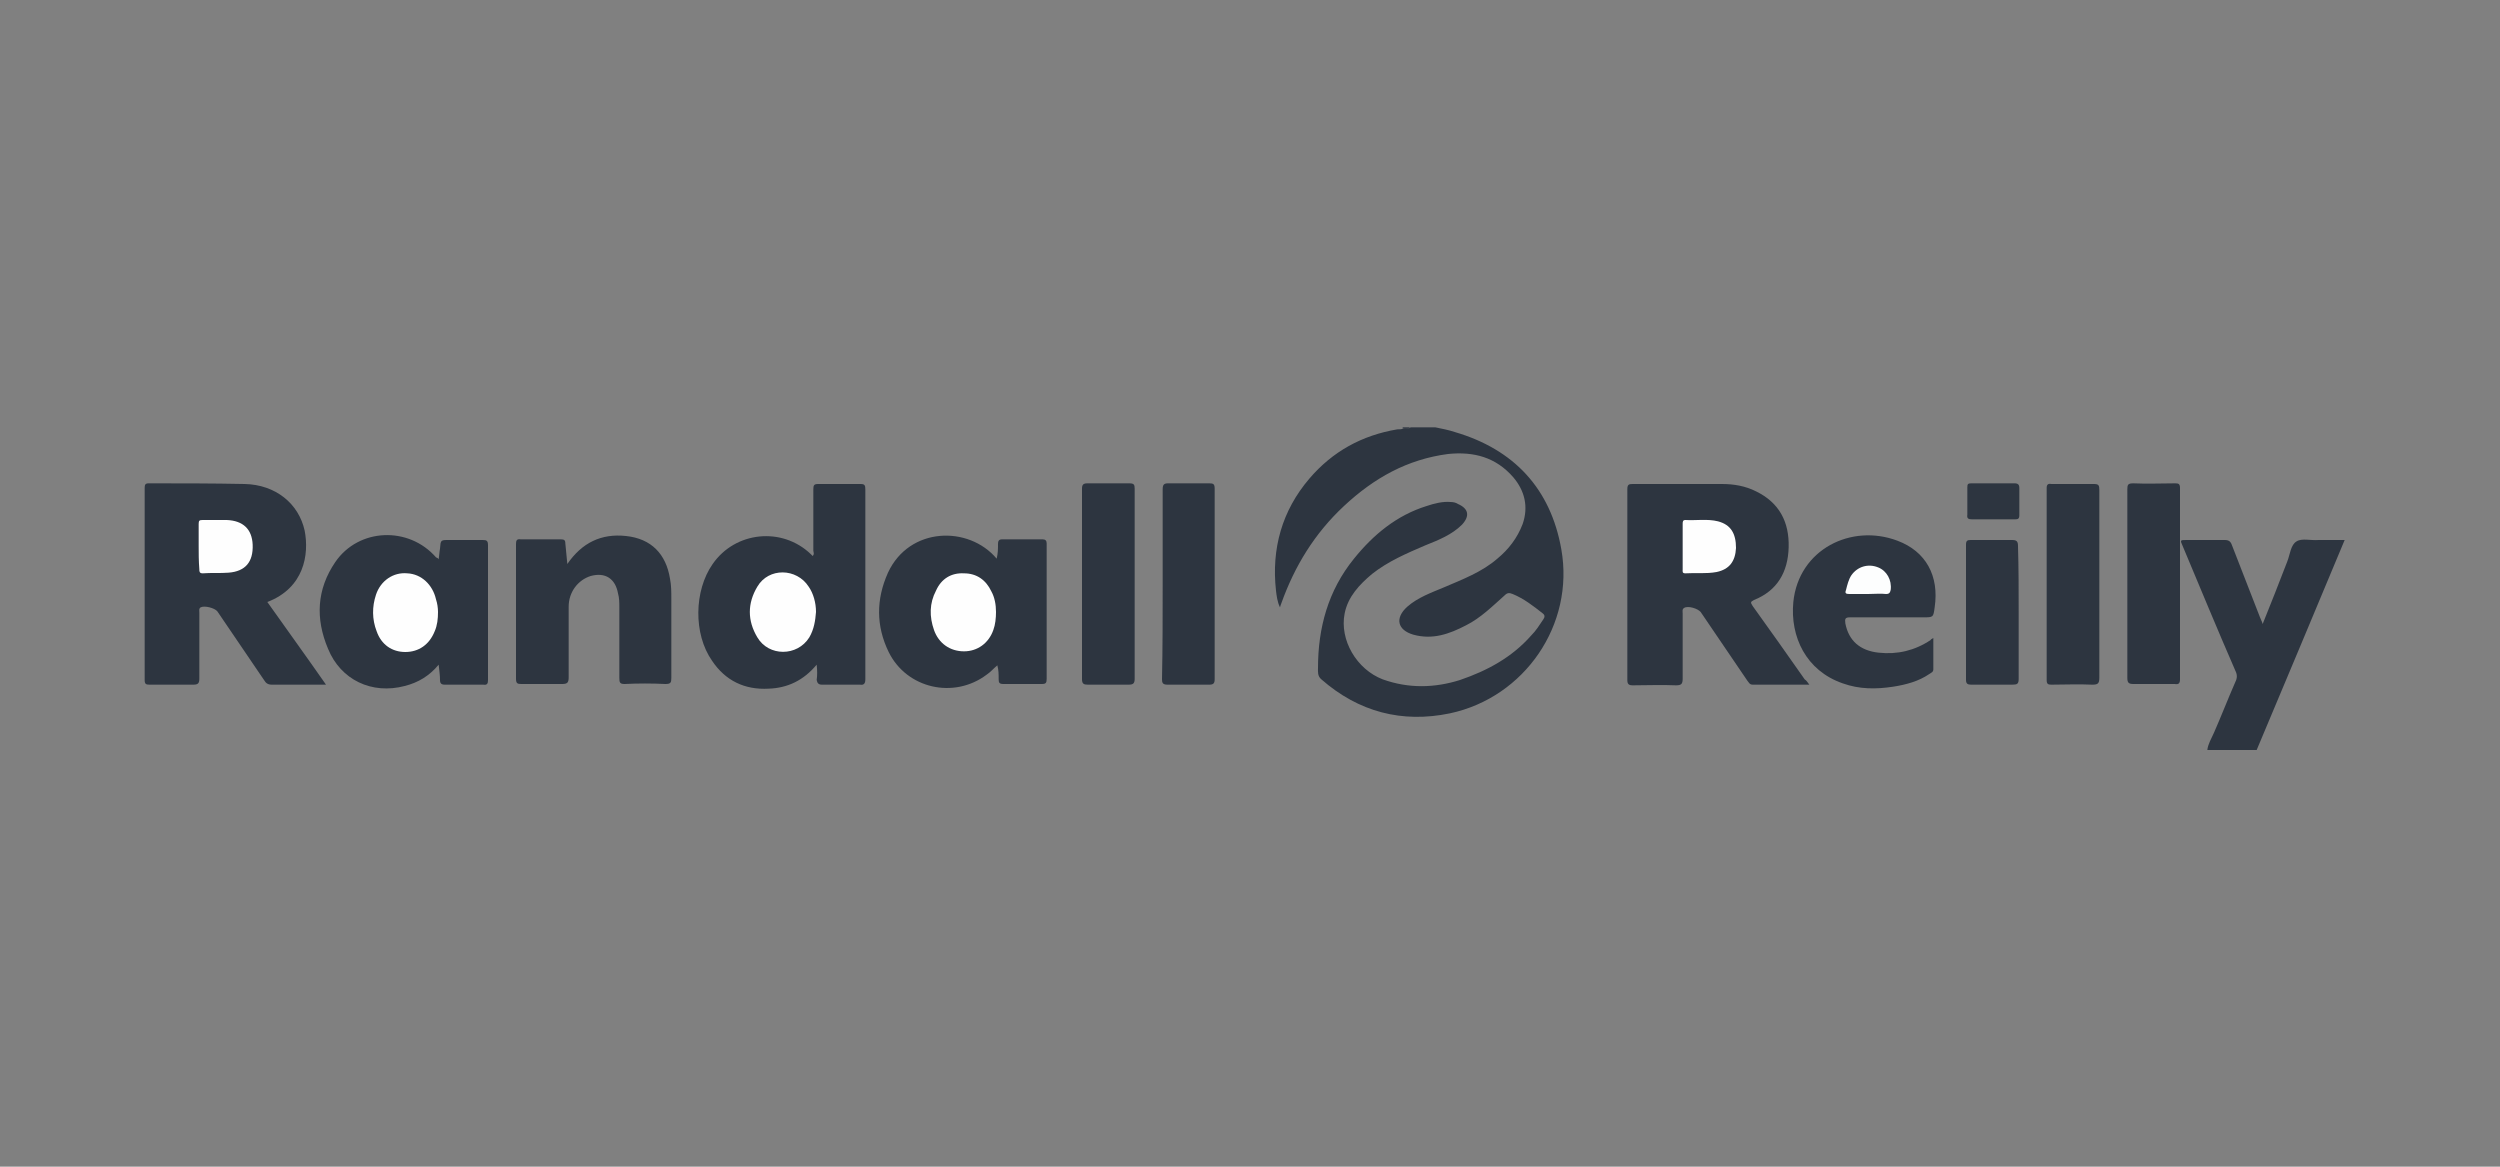 <?xml version="1.0" encoding="utf-8"?>
<!-- Generator: Adobe Illustrator 21.0.1, SVG Export Plug-In . SVG Version: 6.00 Build 0)  -->
<svg version="1.1" id="entrata" xmlns="http://www.w3.org/2000/svg" xmlns:xlink="http://www.w3.org/1999/xlink" x="0px" y="0px"
	 viewBox="0 0 375 175" style="enable-background:new 0 0 375 175;" xml:space="preserve">
<rect x="0" y="0" width="375" height="175" fill="#808080" stroke="none"/>
<style type="text/css">
	.st0{fill:#2D3540;}
	.st1{clip-path:url(#SVGID_10_);}
	.st2{clip-path:url(#SVGID_11_);fill:#FFFFFF;}
	.st3{fill:#FDFEFE;}
	.st4{fill:#FEFEFE;}
</style>
<path class="st0" d="M215.3,64.1c1,0.2,2,0.4,2.9,0.7c8.9,2.6,14.4,8.5,16,17.6c2,11.3-5.5,22.2-16.7,24.6
	c-7.2,1.5-13.7-0.2-19.3-5.1c-0.6-0.5-0.5-1.2-0.5-1.7c0-6,1.5-11.6,5.4-16.4c2.9-3.6,6.4-6.5,10.9-7.9c1.2-0.4,2.4-0.7,3.6-0.6
	c0.4,0,0.8,0.1,1.1,0.3c1.6,0.7,1.8,1.8,0.6,3.1c-1.5,1.5-3.5,2.3-5.5,3.1c-2.8,1.2-5.6,2.4-8,4.3c-1.9,1.6-3.6,3.4-4.1,5.9
	c-0.8,4,1.8,8.4,5.7,9.9c3.9,1.4,7.8,1.3,11.6,0.1c4.1-1.4,7.8-3.4,10.7-6.7c0.7-0.7,1.2-1.5,1.8-2.4c0.2-0.3,0.3-0.6-0.1-0.9
	c-1.4-1.1-2.8-2.2-4.5-2.9c-0.5-0.2-0.8-0.2-1.2,0.2c-1.8,1.6-3.6,3.4-5.8,4.5c-2.5,1.3-5,2.2-7.9,1.4c-2.4-0.7-2.8-2.5-0.9-4.2
	c1.6-1.4,3.6-2.1,5.5-2.9c2.8-1.2,5.7-2.3,8-4.3c1.7-1.4,3-3.1,3.8-5.2c0.9-2.6,0.3-5-1.4-7c-2.6-3-5.9-3.9-9.8-3.5
	c-6.1,0.8-11.1,3.6-15.6,7.8c-4.4,4.1-7.4,9-9.4,14.6c-0.1,0.2-0.1,0.3-0.2,0.6c-0.4-0.8-0.5-1.7-0.6-2.5c-0.7-6.3,0.9-12,5-16.8
	c3.5-4.1,7.9-6.5,13.2-7.4c0.3,0,0.6,0,0.9-0.1c0.3-0.2,0.8,0.1,1.1-0.2C212.8,64.1,214,64.1,215.3,64.1z"/>
<path class="st0" d="M331.1,112.5c0.1-0.9,0.6-1.7,1-2.6c1.1-2.5,2.1-5.1,3.2-7.6c0.3-0.6,0.3-1.1,0-1.7c-2.7-6.2-5.3-12.5-7.9-18.7
	C327,81,327,81,328,81c1.9,0,3.8,0,5.7,0c0.6,0,0.9,0.2,1.1,0.8c1.4,3.6,2.8,7.2,4.2,10.8c0.1,0.3,0.3,0.6,0.4,1
	c1.3-3.2,2.5-6.3,3.7-9.4c0.4-1,0.5-2.5,1.4-3c0.8-0.5,2.1-0.1,3.3-0.2c1.3,0,2.5,0,3.9,0c-4.4,10.6-8.8,21-13.2,31.5
	C336,112.5,333.6,112.5,331.1,112.5z"/>
<path class="st0" d="M211.5,64.1c-0.3,0.3-0.7,0.1-1.1,0.2c0-0.1,0-0.1,0-0.2C210.8,64.1,211.1,64.1,211.5,64.1z"/>
<path class="st0" d="M271.4,102.7c-2.9,0-5.7,0-8.5,0c-0.5,0-0.6-0.4-0.8-0.6c-2.3-3.4-4.7-6.9-7-10.3c-0.4-0.5-1.9-1-2.5-0.6
	c-0.3,0.2-0.2,0.5-0.2,0.8c0,3.3,0,6.5,0,9.8c0,0.8-0.2,1-1,1c-2.2-0.1-4.3,0-6.5,0c-0.6,0-0.8-0.2-0.8-0.8c0-9.5,0-19.1,0-28.6
	c0-0.7,0.2-0.8,0.8-0.8c4.5,0,8.9,0,13.4,0c1.8,0,3.5,0.3,5.1,1.1c3.5,1.7,5,4.6,4.9,8.4c-0.1,3.7-1.7,6.5-5.2,7.9
	c-0.6,0.3-0.5,0.4-0.2,0.9c2.6,3.6,5.2,7.3,7.8,11C271,102.1,271.1,102.3,271.4,102.7z"/>
<path class="st0" d="M40.1,90.3c2.9,4.1,5.8,8.1,8.8,12.4c-0.8,0-1.5,0-2.1,0c-2,0-4,0-6,0c-0.6,0-0.9-0.2-1.2-0.7
	c-2.3-3.4-4.7-6.9-7-10.3c-0.4-0.5-1.9-0.9-2.5-0.6c-0.3,0.2-0.2,0.5-0.2,0.8c0,3.3,0,6.6,0,9.9c0,0.7-0.2,0.9-0.9,0.9
	c-2.2,0-4.4,0-6.6,0c-0.5,0-0.7-0.1-0.7-0.7c0-9.6,0-19.2,0-28.8c0-0.5,0.1-0.7,0.6-0.7c4.8,0,9.6,0,14.4,0.1c4.6,0.1,8.1,2.9,9,7
	C46.4,83.2,45.6,88.2,40.1,90.3z"/>
<path class="st0" d="M122.5,99.7c-2,2.4-4.4,3.5-7.2,3.6c-3.6,0.2-6.5-1.2-8.5-4.2c-2.8-4-2.7-10.5,0.1-14.5
	c3.4-4.9,10.4-5.6,14.7-1.5c0.1,0.1,0.2,0.2,0.3,0.3c0.3-0.3,0.1-0.6,0.1-0.8c0-3.1,0-6.1,0-9.2c0-0.6,0.1-0.8,0.7-0.8
	c2.1,0,4.2,0,6.4,0c0.6,0,0.7,0.2,0.7,0.8c0,9.5,0,19,0,28.5c0,0.6-0.2,0.9-0.8,0.8c-1.9,0-3.8,0-5.7,0c-0.5,0-0.7-0.2-0.8-0.7
	C122.6,101.3,122.6,100.6,122.5,99.7z"/>
<path class="st0" d="M149.5,83.8c0.2-0.8,0.2-1.5,0.2-2.2c0-0.4,0.1-0.7,0.6-0.7c2,0,4.1,0,6.1,0c0.4,0,0.6,0.2,0.6,0.6
	c0,0.2,0,0.4,0,0.5c0,6.6,0,13.2,0,19.8c0,0.6-0.1,0.8-0.7,0.8c-1.9,0-3.9,0-5.8,0c-0.6,0-0.7-0.2-0.7-0.7c0-0.7,0-1.4-0.2-2.1
	c-0.6,0.5-1,1-1.6,1.4c-4.9,3.7-12,2.1-14.7-3.4c-1.9-3.9-1.9-7.9-0.1-11.9C136.4,79,145.3,78.8,149.5,83.8z"/>
<path class="st0" d="M65.8,83.9c0.1-0.6,0.1-1.1,0.2-1.6c0.1-1.3,0.1-1.3,1.3-1.3c1.7,0,3.4,0,5.1,0c0.6,0,0.8,0.1,0.8,0.8
	c0,6.7,0,13.5,0,20.2c0,0.5-0.1,0.8-0.7,0.7c-1.9,0-3.9,0-5.8,0c-0.5,0-0.7-0.2-0.7-0.7c0-0.7-0.1-1.4-0.2-2.3
	c-1.4,1.7-3.1,2.7-5.1,3.2c-4.9,1.3-9.6-0.9-11.5-5.6c-1.9-4.5-1.7-8.9,1.1-13c3.5-5.1,11-5.4,15.1-0.7
	C65.6,83.7,65.7,83.7,65.8,83.9z"/>
<path class="st0" d="M85.1,84.6c2.2-3.2,5.1-4.6,8.8-4.2c3.8,0.4,6,2.7,6.6,6.4c0.2,1,0.2,2,0.2,3c0,4,0,7.9,0,11.9
	c0,0.7-0.1,0.9-0.9,0.9c-2-0.1-4.1-0.1-6.1,0c-0.7,0-0.8-0.2-0.8-0.9c0-3.5,0-7.1,0-10.6c0-0.7,0-1.4-0.2-2.1
	c-0.4-2.2-1.9-3.2-4.1-2.6c-1.9,0.6-3.3,2.4-3.3,4.6c0,3.5,0,7.1,0,10.6c0,0.8-0.2,1-1,1c-2,0-4.1,0-6.1,0c-0.6,0-0.8-0.1-0.8-0.8
	c0-6.7,0-13.5,0-20.2c0-0.5,0.1-0.8,0.7-0.7c2,0,4,0,6,0c0.5,0,0.7,0.1,0.7,0.6C84.9,82.6,85,83.5,85.1,84.6z"/>
<path class="st0" d="M290,95.7c0,1.6,0,3.1,0,4.7c0,0.4-0.3,0.5-0.6,0.7c-1.6,1.1-3.5,1.6-5.4,1.9c-2.6,0.4-5.1,0.4-7.6-0.5
	c-5.5-1.9-7.9-7-7.4-12.2c0.8-7.9,8.7-11.8,15.6-9.2c4.3,1.6,6.3,5.3,5.6,10c-0.2,1.5-0.2,1.5-1.7,1.5c-3.7,0-7.4,0-11,0
	c-0.7,0-0.8,0.2-0.7,0.9c0.5,2.6,2.2,4.1,5,4.4s5.4-0.3,7.8-1.9C289.6,95.9,289.7,95.9,290,95.7z"/>
<path class="st0" d="M314.9,87.7c0,4.7,0,9.3,0,14c0,0.9-0.3,1-1.1,1c-2-0.1-4.1,0-6.1,0c-0.5,0-0.7-0.1-0.7-0.7
	c0-9.6,0-19.2,0-28.8c0-0.5,0.2-0.7,0.7-0.6c2.1,0,4.2,0,6.4,0c0.7,0,0.8,0.2,0.8,0.9C314.9,78.2,314.9,82.9,314.9,87.7z"/>
<path class="st0" d="M319.1,87.5c0-4.7,0-9.4,0-14.1c0-0.7,0.1-0.9,0.9-0.9c2.1,0.1,4.2,0,6.3,0c0.5,0,0.7,0.1,0.7,0.7
	c0,9.6,0,19.1,0,28.7c0,0.6-0.2,0.8-0.8,0.7c-2.1,0-4.1,0-6.2,0c-0.7,0-0.9-0.2-0.9-0.9C319.1,97,319.1,92.3,319.1,87.5z"/>
<path class="st0" d="M170.2,87.5c0,4.8,0,9.5,0,14.3c0,0.7-0.2,0.9-0.9,0.9c-2,0-4.1,0-6.1,0c-0.6,0-0.9-0.1-0.9-0.8
	c0-9.5,0-19.1,0-28.6c0-0.6,0.2-0.8,0.8-0.8c2.1,0,4.2,0,6.3,0c0.7,0,0.8,0.2,0.8,0.8C170.2,78.1,170.2,82.8,170.2,87.5z"/>
<path class="st0" d="M174.4,87.6c0-4.7,0-9.5,0-14.2c0-0.7,0.2-0.9,0.8-0.9c2.1,0,4.1,0,6.2,0c0.6,0,0.8,0.1,0.8,0.8
	c0,9.5,0,19,0,28.6c0,0.6-0.2,0.8-0.8,0.8c-2.1,0-4.2,0-6.3,0c-0.7,0-0.8-0.3-0.8-0.8C174.4,97.1,174.4,92.3,174.4,87.6z"/>
<path class="st0" d="M302.8,91.9c0,3.3,0,6.6,0,9.9c0,0.8-0.2,0.9-1,0.9c-2,0-4.1,0-6.1,0c-0.5,0-0.8-0.1-0.8-0.7
	c0-6.8,0-13.5,0-20.3c0-0.6,0.2-0.7,0.7-0.7c2.1,0,4.1,0,6.2,0c0.7,0,0.9,0.2,0.9,0.9C302.8,85.2,302.8,88.5,302.8,91.9z"/>
<path class="st0" d="M298.9,77.9c-1,0-2.1,0-3.1,0c-0.5,0-0.8-0.1-0.7-0.7c0-1.4,0-2.7,0-4.1c0-0.5,0.1-0.6,0.6-0.6
	c2.2,0,4.4,0,6.5,0c0.5,0,0.7,0.2,0.7,0.7c0,1.4,0,2.7,0,4.1c0,0.5-0.2,0.6-0.6,0.6C301.1,77.9,300,77.9,298.9,77.9z"/>
<g>
	<g>
		<defs>
			<polygon id="SVGID_7_" points="1,1 2,1 1,2 			"/>
		</defs>
		<defs>
			<polygon id="SVGID_9_" points="-1,-1 -2,-1 -1,-2 			"/>
		</defs>
		<clipPath id="SVGID_10_">
			<use xlink:href="#SVGID_7_"  style="overflow:visible;"/>
		</clipPath>
		<clipPath id="SVGID_11_" class="st1">
			<use xlink:href="#SVGID_9_"  style="overflow:visible;"/>
		</clipPath>
		<path class="st2" d="M354.2,102.3c-0.9,0.4-1.3-0.2-1.7-0.8c-0.3-0.4-0.4-1.2-1.1-1c-0.6,0.2-0.2,0.9-0.3,1.3
			c-0.1,0.4,0,0.6-0.5,0.6c-0.4,0-0.6-0.2-0.5-0.6c0-1.3,0-2.6,0-4c0-0.2-0.1-0.5,0.3-0.5c0.8,0,1.6-0.1,2.3,0.1
			c1.1,0.3,1.4,1.8,0.6,2.5c-0.5,0.4-0.4,0.6-0.1,1C353.6,101.4,353.9,101.8,354.2,102.3z"/>
	</g>
</g>
<g>
	<g>
		<path class="st3" d="M280.2,89.1c-0.9,0-1.8,0-2.8,0c-0.5,0-0.7-0.1-0.5-0.6c0.2-0.8,0.4-1.6,0.8-2.2c0.9-1.3,2.5-1.8,4-1.2
			c1.3,0.5,2.1,1.9,1.9,3.4c-0.1,0.4-0.2,0.6-0.7,0.6C282.1,89,281.2,89.1,280.2,89.1z"/>
	</g>
	<g>
		<path class="st4" d="M65.7,91.8c0,1-0.1,2-0.5,2.9c-0.8,2-2.4,3.1-4.4,3.1s-3.6-1.1-4.3-3.1c-0.7-1.8-0.7-3.7-0.1-5.5
			c0.7-2.1,2.6-3.4,4.7-3.2c2.1,0.1,3.8,1.7,4.3,3.9C65.6,90.5,65.7,91.2,65.7,91.8z"/>
	</g>
	<g>
		<path class="st4" d="M149.4,91.8c0,0.9-0.1,1.9-0.4,2.7c-0.7,2-2.4,3.2-4.4,3.2c-2.1,0-3.8-1.2-4.5-3.2s-0.7-4,0.3-5.9
			c0.8-1.8,2.3-2.7,4.2-2.6c1.9,0,3.3,1,4.1,2.7C149.2,89.6,149.4,90.7,149.4,91.8z"/>
	</g>
	<g>
		<path class="st4" d="M122.4,91.8c-0.1,1.3-0.3,2.6-1,3.8c-1.8,2.9-6.1,2.9-7.8,0c-1.5-2.5-1.5-5.1,0-7.6c1.7-2.9,5.9-2.8,7.7,0
			C122,89,122.4,90.4,122.4,91.8z"/>
	</g>
	<g>
		<path class="st4" d="M29.8,81.9c0-1.1,0-2.2,0-3.3c0-0.5,0.1-0.6,0.6-0.6c1.2,0,2.4,0,3.6,0c2.5,0.1,3.8,1.4,3.9,3.7
			c0.1,2.6-1.1,4-3.6,4.2c-1.3,0.1-2.6,0-3.9,0.1c-0.5,0-0.5-0.3-0.5-0.6C29.8,84.1,29.8,83,29.8,81.9z"/>
	</g>
	<g>
		<path class="st4" d="M252.4,81.9c0-1.1,0-2.2,0-3.3c0-0.3,0-0.6,0.4-0.6c1.6,0.1,3.3-0.2,4.9,0.2c1.9,0.5,2.7,1.8,2.7,4
			c-0.1,2-1,3.2-2.9,3.6c-1.6,0.3-3.2,0.1-4.7,0.2c-0.5,0-0.4-0.3-0.4-0.6C252.4,84.1,252.4,83,252.4,81.9z"/>
	</g>
</g>
</svg>
